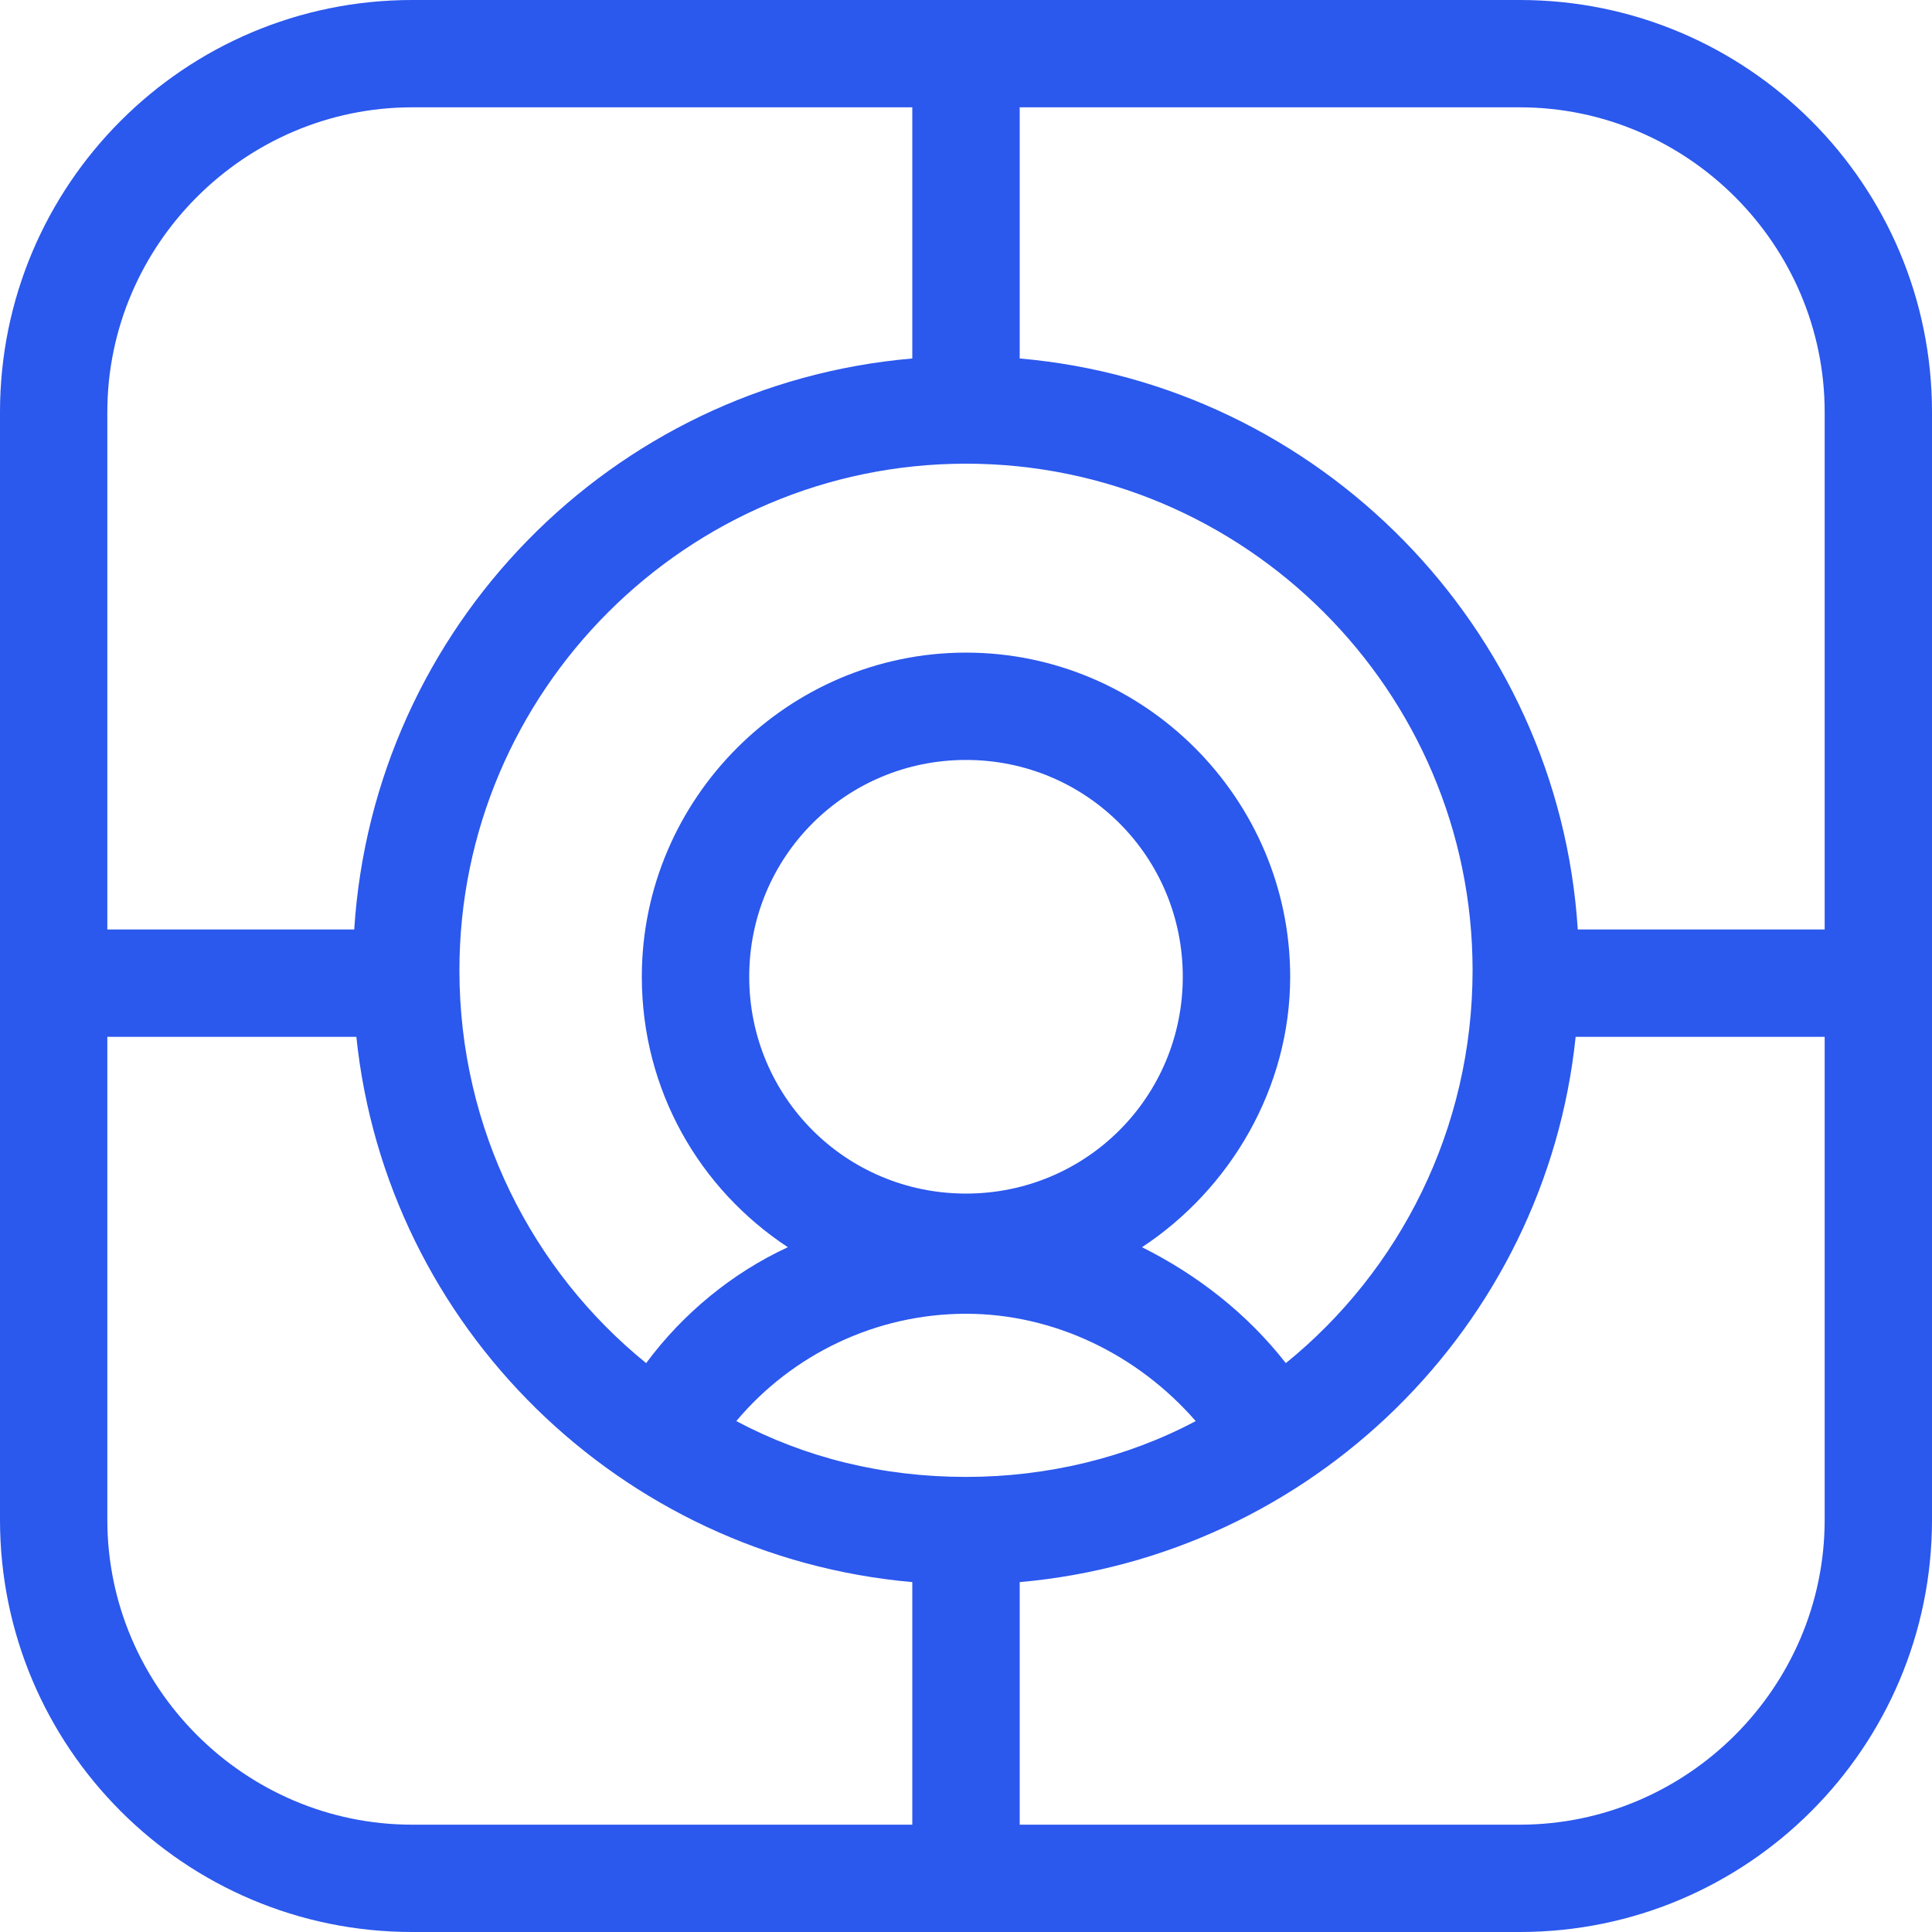 <svg width="29" height="29" viewBox="0 0 29 29" fill="none" xmlns="http://www.w3.org/2000/svg">
<path d="M22.813 0H6.187C2.771 0 0 2.771 0 6.187V22.813C0 26.229 2.771 29 6.187 29H22.813C26.229 29 29 26.229 29 22.813V6.187C29 2.771 26.229 0 22.813 0ZM27.389 6.187V13.952H23.683C23.393 9.409 19.784 5.768 15.306 5.381V1.611H22.813C25.327 1.611 27.389 3.673 27.389 6.187ZM14.5 22.169C13.243 22.169 12.083 21.879 11.052 21.331C11.89 20.332 13.147 19.72 14.5 19.72C15.821 19.72 17.078 20.332 17.948 21.331C16.917 21.879 15.724 22.169 14.5 22.169ZM14.5 17.916C12.696 17.916 11.246 16.466 11.246 14.661C11.246 12.857 12.696 11.407 14.5 11.407C16.304 11.407 17.754 12.857 17.754 14.661C17.754 16.466 16.304 17.916 14.5 17.916ZM19.301 20.461C18.721 19.72 17.98 19.14 17.142 18.721C18.463 17.851 19.366 16.337 19.366 14.661C19.366 11.987 17.174 9.796 14.5 9.796C11.826 9.796 9.634 11.987 9.634 14.661C9.634 16.369 10.504 17.851 11.826 18.721C10.988 19.108 10.247 19.72 9.699 20.461C7.991 19.076 6.896 16.949 6.896 14.564C6.896 10.376 10.311 6.96 14.5 6.96C18.689 6.96 22.104 10.376 22.104 14.564C22.104 16.949 21.009 19.076 19.301 20.461ZM6.187 1.611H13.694V5.381C9.183 5.768 5.607 9.409 5.317 13.952H1.611V6.187C1.611 3.673 3.673 1.611 6.187 1.611ZM1.611 22.813V15.563H5.349C5.8 19.913 9.312 23.361 13.694 23.748V27.389H6.187C3.673 27.389 1.611 25.327 1.611 22.813ZM22.813 27.389H15.306V23.748C19.688 23.361 23.2 19.913 23.651 15.563H27.389V22.813C27.389 25.327 25.327 27.389 22.813 27.389Z" fill="#2B58ED"/>
</svg>
